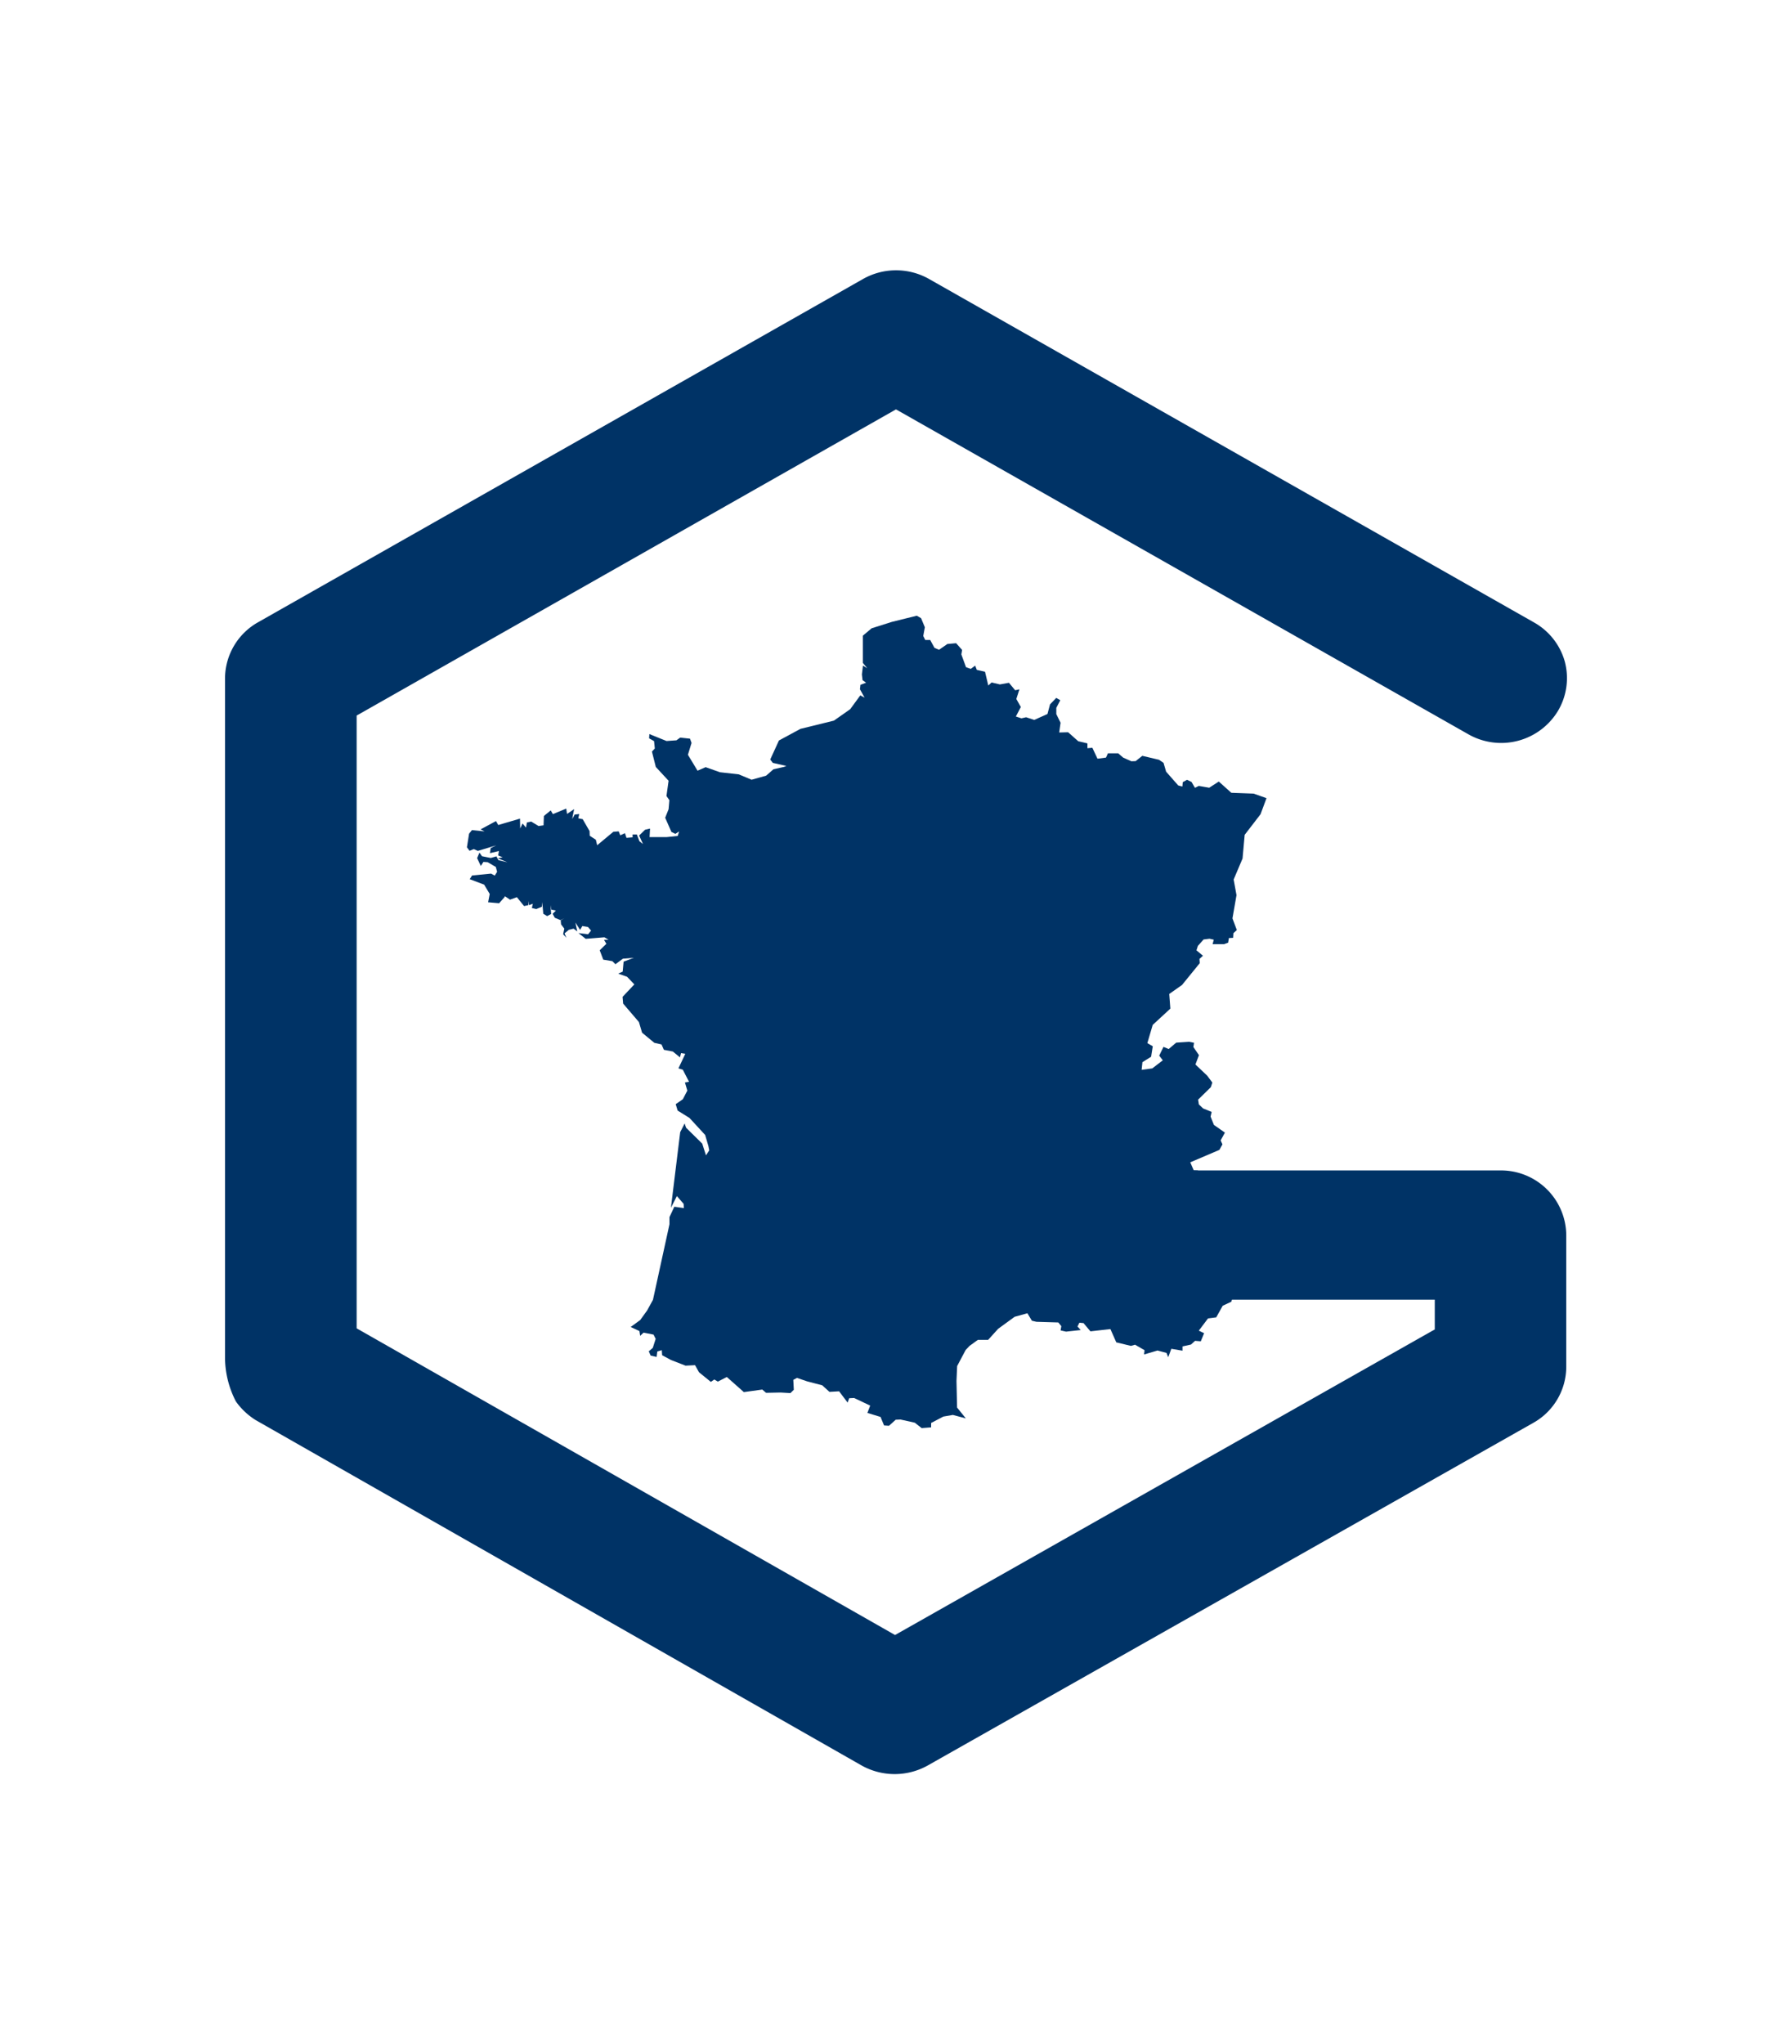 <svg xmlns="http://www.w3.org/2000/svg" width="84.162" height="95.985" viewBox="0 0 84.162 95.985">
  <g id="Groupe_6370" data-name="Groupe 6370" transform="translate(0)">
    <path id="decor-couleurs" d="M210.058,506.742l38.232,22.076a3.87,3.87,0,0,0,3.848,0l38.232-22.076a3.847,3.847,0,0,0,1.924-3.33V459.266a3.847,3.847,0,0,0-1.924-3.33l-38.232-22.076a3.857,3.857,0,0,0-3.848,0l-38.232,22.076a3.849,3.849,0,0,0-1.927,3.33v44.147a3.849,3.849,0,0,0,1.927,3.33" transform="translate(-208.131 -433.345)" fill="#036" opacity="0"/>
    <g id="Groupe_6372" data-name="Groupe 6372" transform="translate(10.57 12.685)">
      <path id="Tracé_1698" data-name="Tracé 1698" d="M271,376.585H254.6l-2.275,5.129a2.688,2.688,0,0,0,2.033.939h13.555v1.4l-.138.075L242.564,398.4l-.131-.075L217.278,384V355.225l.135-.075,25.194-14.3.136.075,26.735,15.173a3.116,3.116,0,0,0,4.226-1.1,3.016,3.016,0,0,0,.314-2.312,3.051,3.051,0,0,0-1.445-1.833l-28.417-16.13a3.149,3.149,0,0,0-3.089,0l-28.421,16.123a3.039,3.039,0,0,0-1.55,2.634l0,31.815a4.515,4.515,0,0,0,.512,2.14,3.273,3.273,0,0,0,.918.867l28.478,16.23a3.185,3.185,0,0,0,3.085,0l28.439-16.088a3.026,3.026,0,0,0,1.56-2.628v-6.2A3.065,3.065,0,0,0,271,376.585Z" transform="translate(-211.098 -334.311)" fill="#036"/>
      <path id="Tracé_770" data-name="Tracé 770" d="M221.573,359.888l.21.143.322-.117.338.417.2-.042v-.2l.029.2.183-.067-.046.2.206.05.266-.11.017-.216.047.546.181.11.19-.1-.031-.415.042.214.21.042-.152.153.1.184.262.11.191-.085-.174.093.017.194.153.2-.056.262.152.166-.085-.206.2-.166.223-.056.174.131-.088-.419.22.347.106-.181.262.043.149.17-.143.173L225,361.6l.337.27.879-.072.194.11-.212.01.11.185-.312.305.166.439.428.072.145.143.351-.259.511-.042-.479.181-.043.469-.212.093.418.148.341.358-.553.585.027.317.741.865.148.5.575.476.339.077.11.251.422.081.334.274.05-.2.2.033-.322.684.206.064.293.567-.194.032.113.38-.212.407-.334.23.089.3.557.347.737.8.153.524.038.2-.152.234-.177-.553-.758-.745-.068-.2-.208.407-.436,3.555.28-.553.316.364.013.2-.449-.064-.228.489,0,.334-.775,3.548-.274.5-.326.451-.447.325.411.191.035.224.16-.149.468.092.1.2-.135.423-.189.162.089.2.28.064.032-.255.21-.063.017.237.415.224.684.266.447-.023.185.333.557.453.162-.114.166.1.422-.216.8.709.865-.12.178.153.684-.014.461.027.158-.156-.024-.464.174-.093.468.16.717.188.339.308.453-.027.4.531.075-.206.233-.01.752.357-.131.343.617.189.166.4.231.015.316-.284.223-.01.671.149.325.254.444-.035v-.206l.574-.3.447-.077.609.163-.411-.51-.028-1.248.031-.7.4-.755.181-.191.393-.285h.482l.469-.518.775-.565.6-.166.21.351.212.05,1.028.031.143.174-.035.2.258.057.688-.075-.152-.166.089-.178.194.018.324.387.939-.106.276.624.69.166.191-.056.447.258-.022.2.631-.185.422.113.081.2.145-.394.524.089,0-.2.4-.089.19-.174.27.022.156-.38-.249-.12.432-.574.386-.05.305-.546.407-.19.079-.295,1.02-.555.035-.515.44-.609.145-.312-.284-.372-.844.3-.648-.348-.447-.088-.447-.536.135-.347-.276-.386.156-.127.1-.43.139-.162.251.007-.266-.663-.432-.021-.369-.233-.056-.469-.2-.007-.162-.376,1.368-.584.143-.259-.084-.187.2-.365-.517-.362-.156-.39.05-.22-.4-.162-.2-.187-.035-.228.595-.582.072-.219-.241-.324-.553-.524.166-.439-.262-.382.031-.2-.237-.048-.6.042-.354.3-.245-.1-.2.411.168.22-.494.379-.5.068.038-.361.407-.253.079-.493-.255-.148.251-.854.829-.766-.052-.688.6-.422.833-1.024-.013-.2.163-.149-.305-.254.068-.21.268-.3.278-.035.2.046-.056.21.54,0,.19-.071.035-.216.2-.012.014-.219.16-.144-.206-.549.19-1.091-.134-.734.418-.986.1-1.112.745-.968.28-.754-.606-.214-1.047-.039-.588-.528-.449.291-.49-.085-.181.089-.16-.276-.212-.1-.2.11-.018.206-.194-.05-.57-.648-.121-.414-.214-.145-.783-.185-.314.249-.2.007-.386-.173-.231-.2h-.485l-.089.2-.4.052-.241-.513-.231.021,0-.227-.43-.1-.477-.423-.419.011.064-.457-.2-.407v-.293l.187-.358-.19-.11-.292.305-.121.452-.62.278-.382-.125-.22.05-.262-.085.234-.447-.212-.376.145-.453-.2.043-.291-.351-.426.077-.389-.092-.156.143-.153-.645-.386-.089-.077-.2-.206.153-.224-.079-.219-.6.035-.21-.28-.316-.411.037-.393.272-.214-.092-.2-.369-.233,0-.093-.189.075-.407-.177-.426-.2-.117-1.176.291-.947.3-.413.348,0,1.276.206.249-.2-.124-.05.418.031.27.168.117-.266.1-.024.208.216.394-.2-.106-.474.648-.766.538-1.571.386-1.01.546-.409.893.12.158.638.145-.121.046-.486.11-.343.3-.684.191-.6-.252-.885-.1-.673-.238-.38.166-.452-.748.17-.556-.072-.2-.461-.05-.177.127-.464.033-.806-.326-.013.2.233.131.035.347-.135.143.182.723.6.648-.1.717.137.194-.037.426-.16.4.293.667.185.089.177-.113-.067.212-.521.054-.8,0,.022-.4-.234.054-.279.271.181.4-.166-.131-.121-.318h-.2l0,.135-.287.024-.072-.22-.22.1-.075-.185-.252.021-.758.631-.063-.259-.287-.187-.008-.22-.322-.557-.206-.042.043-.2-.214.024-.117.212.092-.468-.333.227-.039-.251-.627.259-.1-.174-.321.261-.017.439-.234.033-.347-.21-.2.043-.043.241-.16-.191-.113.231-.008-.461-1.022.3-.106-.185-.723.39.185.094-.592-.06-.135.17-.1.638.123.164.2-.081.189.085.865-.259-.262.125-.035.241.422-.1-.033.206.206.089-.22.046.447.187-.422-.1-.094-.178-.266.075-.411-.081-.121-.17-.11.258.174.369.123-.191.2.014.382.224.06.227-.11.177-.173-.092-.893.088-.11.174.677.255.262.439-.075.39.517.046.258-.293,0-.033" transform="translate(-208.4 -330.471)" fill="#036"/>
    </g>
  </g>
</svg>

